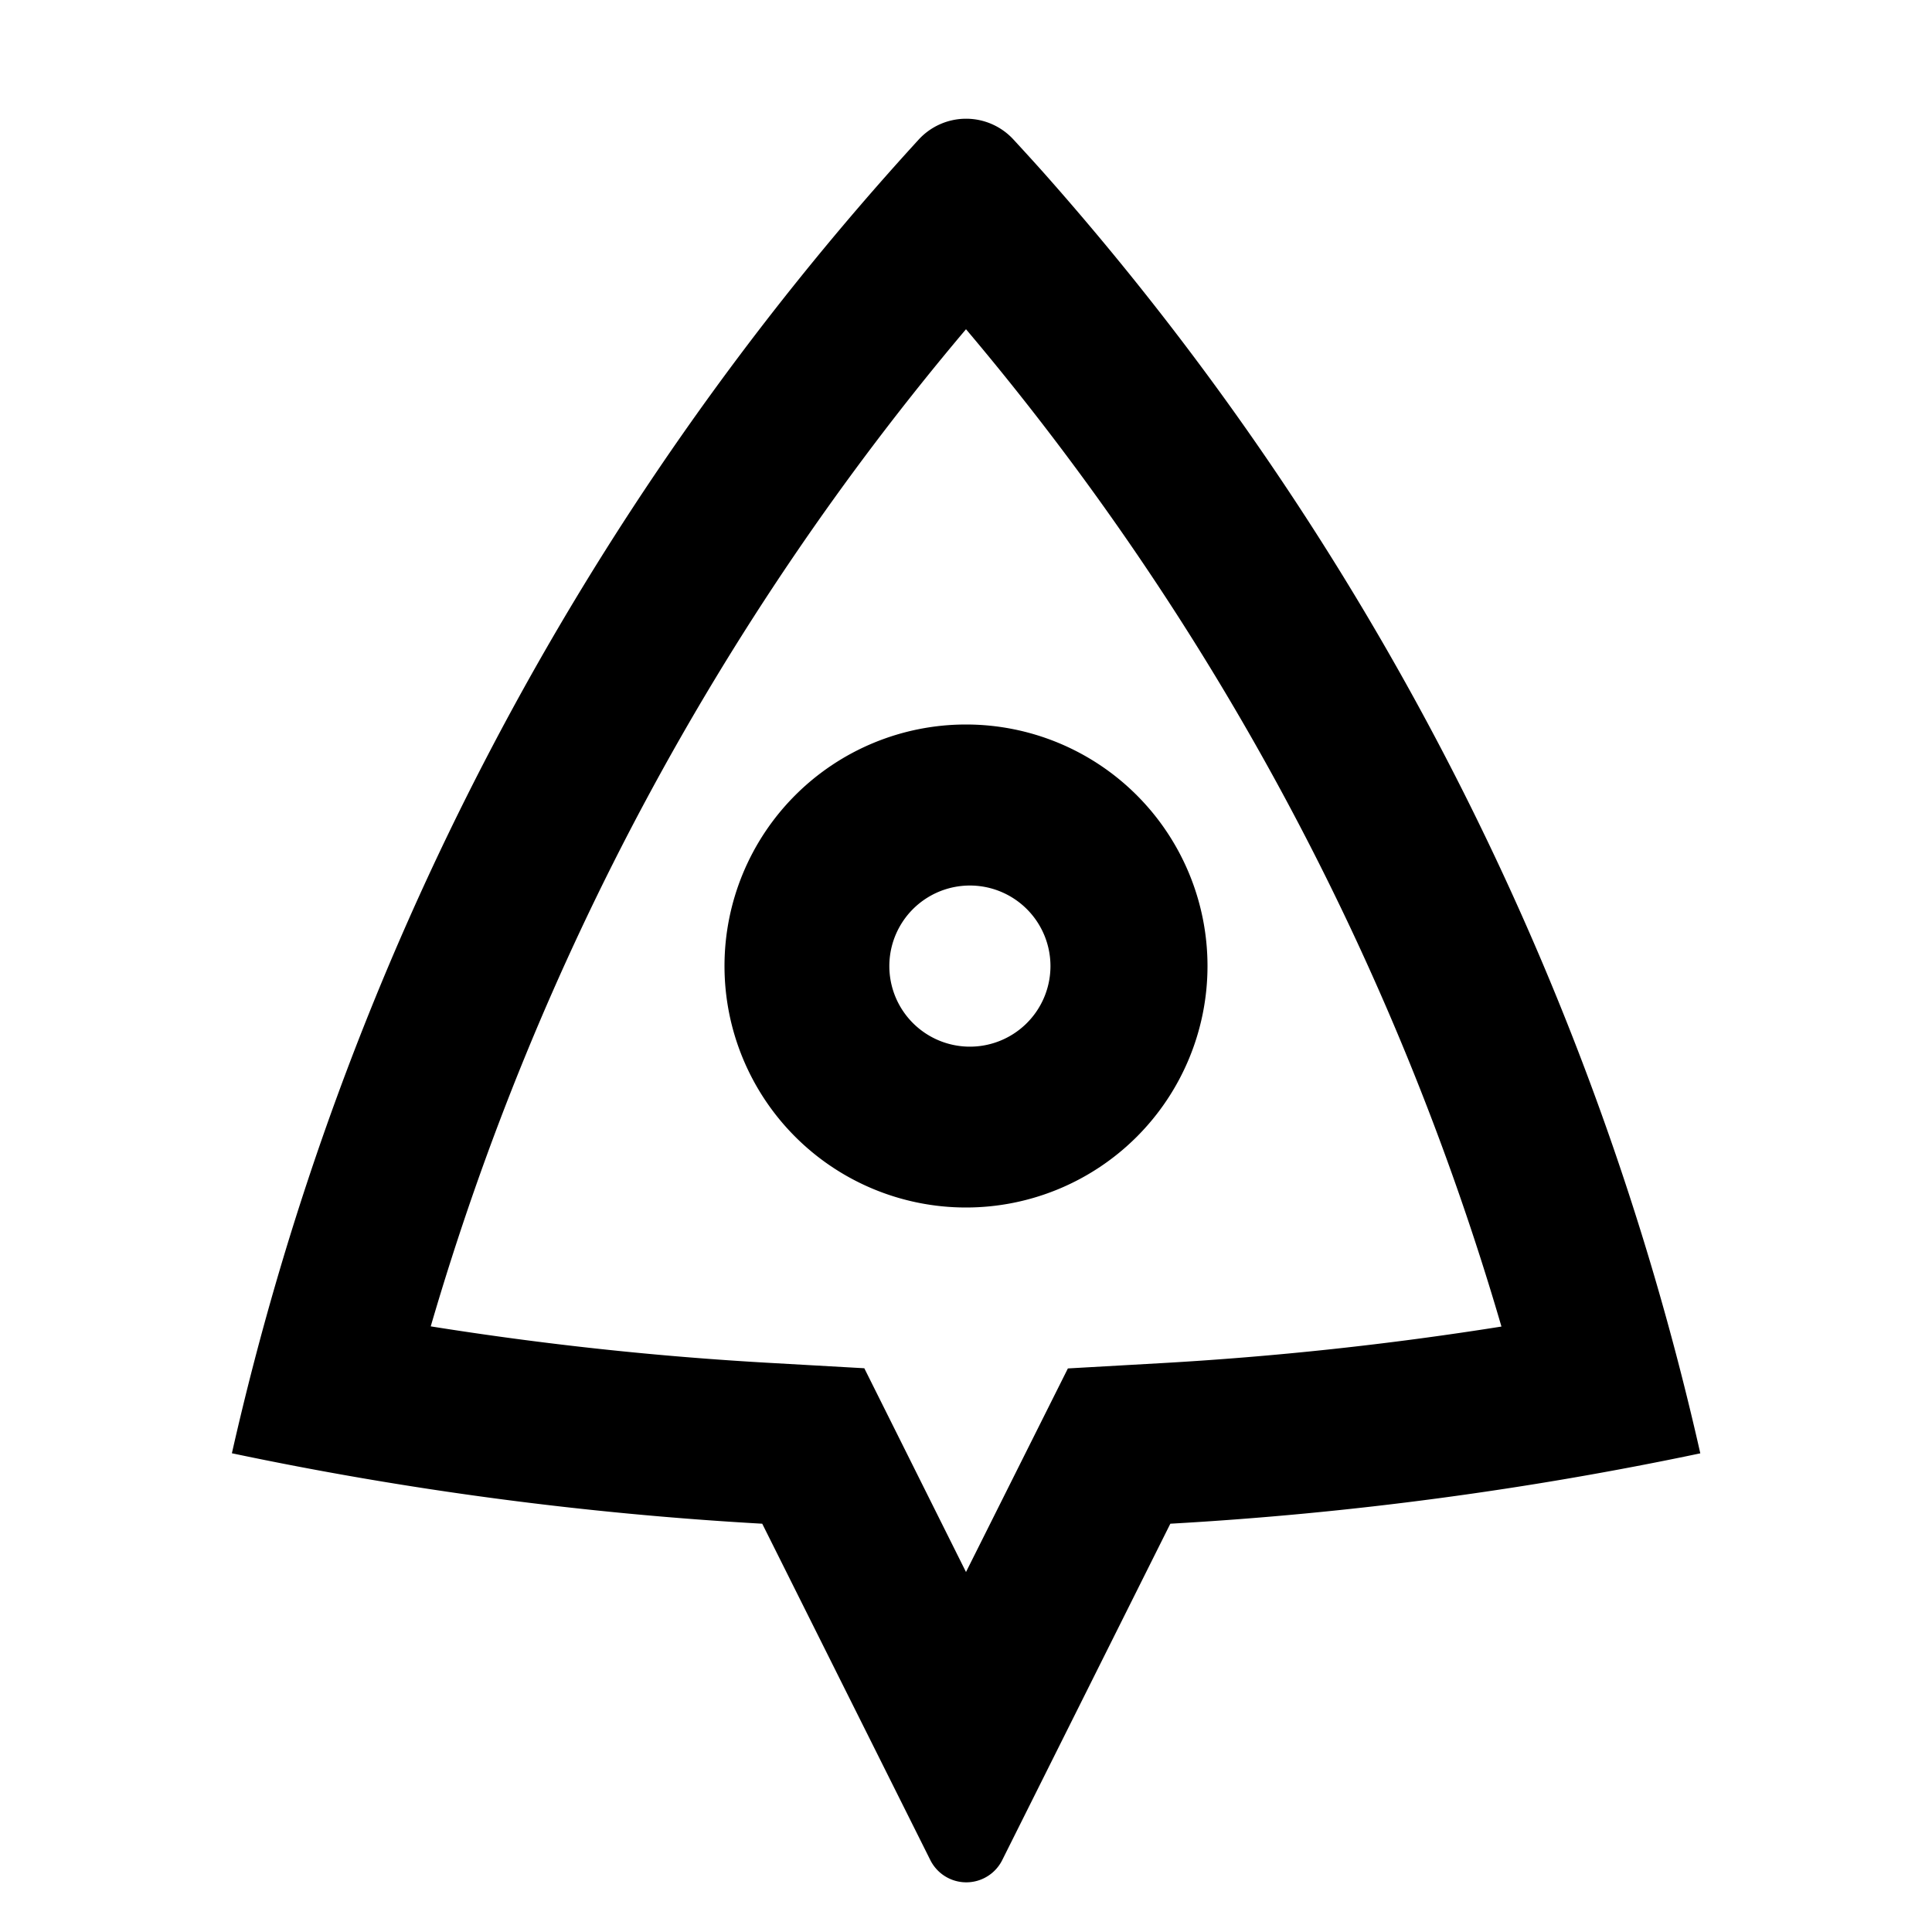 <svg xmlns="http://www.w3.org/2000/svg" viewBox="0 0 1024 1024" version="1.1"><path d="M122.9 770.3a1531.6 1531.6 0 0 1 364-696.3 34.1 34.1 0 0 1 50.3 0c7.1 7.7 13 14.2 17.6 19.4a1531.6 1531.6 0 0 1 346.4 676.9c-91.3 19.2-185.2 31.9-280.9 37.3l-89.1 178.3a21.3 21.3 0 0 1-38.1 0l-89.1-178.3a1878.1 1878.1 0 0 1-280.9-37.3z m285.8-47.9l49.4 2.8L512 833.2l54-107.9 49.4-2.8a1797.8 1797.8 0 0 0 180.4-19.4A1447 1447 0 0 0 512 174.5a1447 1447 0 0 0-283.7 528.5c59.5 9.5 119.7 16 180.4 19.4zM512 640a128 128 0 1 1 0-256 128 128 0 0 1 0 256z m0-85.3a42.7 42.7 0 1 0 0-85.3 42.7 42.7 0 0 0 0 85.3z" p-id="21489"></path></svg>